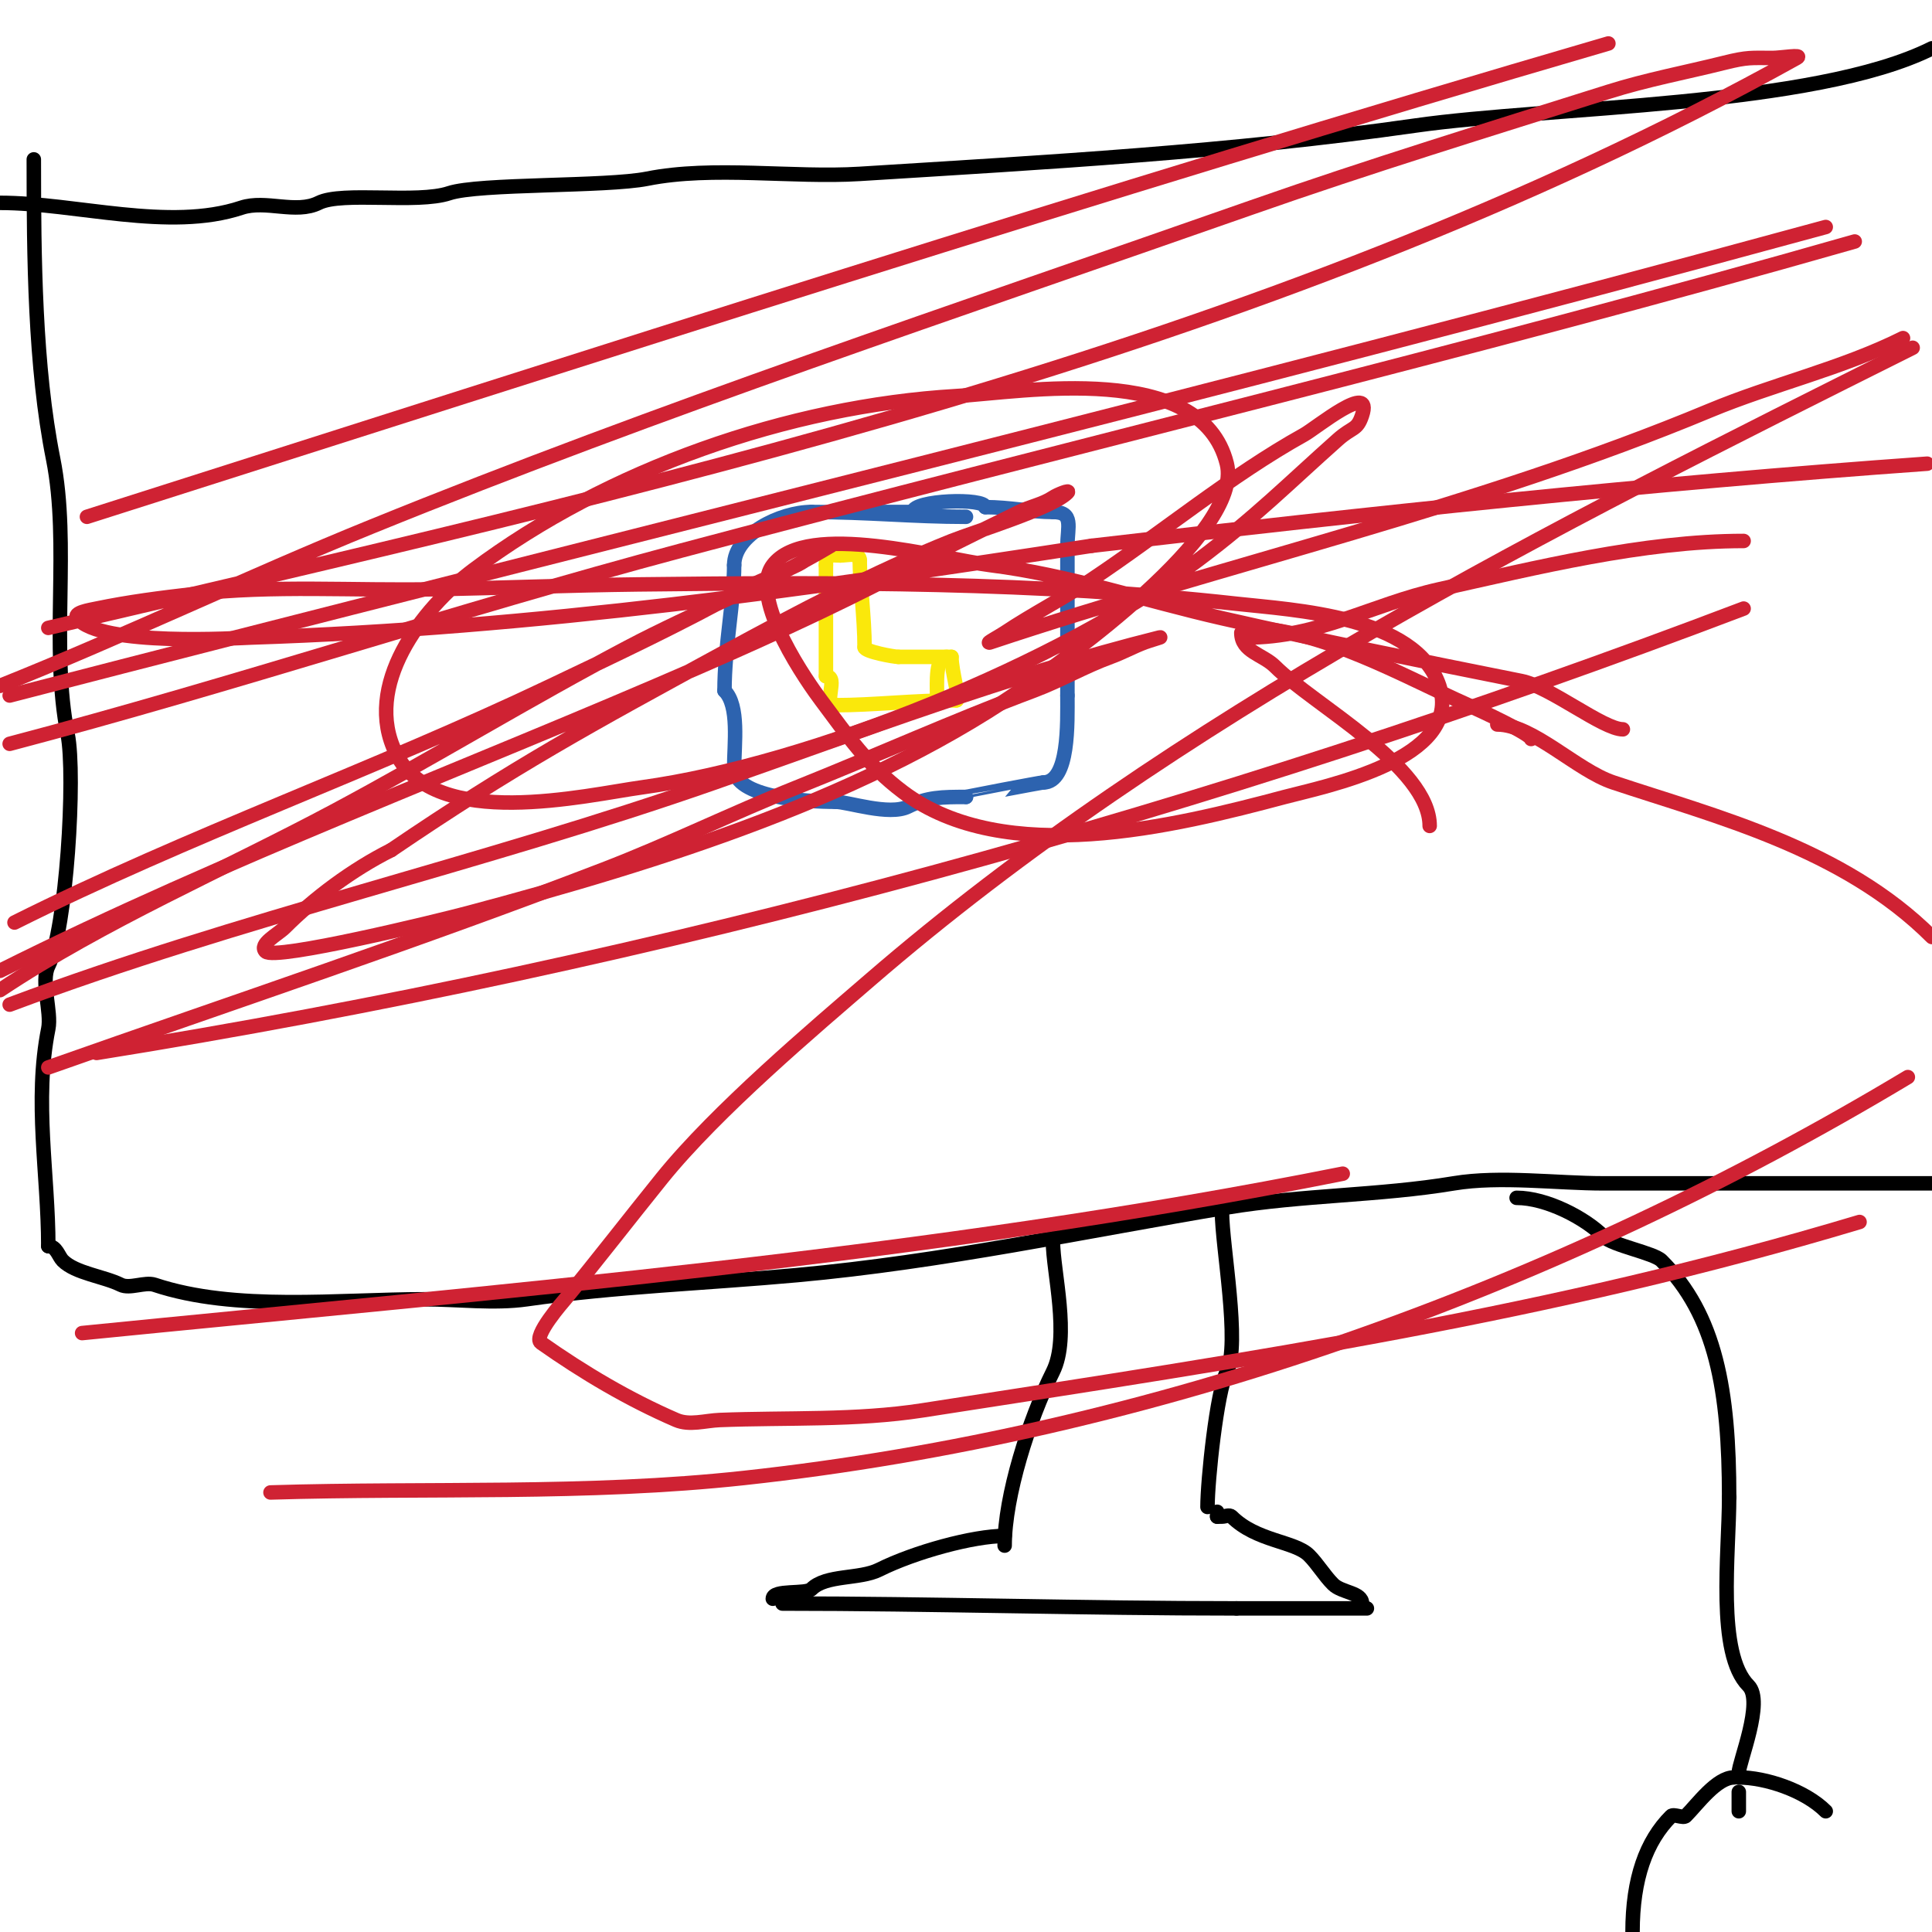 <svg viewBox='0 0 400 400' version='1.1' xmlns='http://www.w3.org/2000/svg' xmlns:xlink='http://www.w3.org/1999/xlink'><g fill='none' stroke='#2d63af' stroke-width='3' stroke-linecap='round' stroke-linejoin='round'><path d='M200,107c-10.982,0 -20.338,-1 -32,-1'/><path d='M168,106c-6.434,0 -16,4.703 -16,11'/><path d='M152,117c0,7.48 -2,16.848 -2,26'/><path d='M150,143c3.12,3.12 2,11.016 2,16'/><path d='M152,159c0,6.132 14.897,7 21,7'/><path d='M173,166c2.544,0 11.117,2.942 15,1c3.941,-1.97 7.062,-2 12,-2'/><path d='M200,165c0,-0.028 15.516,-3 16,-3'/><path d='M216,162c5.396,0 5,-12.388 5,-18'/><path d='M221,144c0,-10.333 0,-20.667 0,-31'/><path d='M221,113c0,-3.908 1.399,-7 -3,-7'/><path d='M218,106c-4.476,0 -9.058,-1 -14,-1'/><path d='M204,105c0,-1.967 -15,-1.504 -15,1'/><path d='M189,106c-3,0 -6,0 -9,0'/></g>
<g fill='none' stroke='#fae80b' stroke-width='3' stroke-linecap='round' stroke-linejoin='round'><path d='M171,120c0,6.667 0,13.333 0,20'/><path d='M171,140c2.831,0 -0.831,6 2,6'/><path d='M173,146c7.824,0 16.029,-1 25,-1'/><path d='M198,145c0.891,0 -1,-5.935 -1,-9'/><path d='M197,136c-3.667,0 -7.333,0 -11,0'/><path d='M186,136c-0.898,0 -7,-1.094 -7,-2'/><path d='M179,134c0,-6.043 -1,-13.468 -1,-18'/><path d='M178,116c0,-1.725 -2.505,-1 -4,-1'/><path d='M174,115c-2.36,0 -3,-0.55 -3,2'/><path d='M171,117c0,1 0,2 0,3'/><path d='M196,136c-2.363,0 -2,5.365 -2,8'/></g>
<g fill='none' stroke='#000000' stroke-width='3' stroke-linecap='round' stroke-linejoin='round'><path d='M7,33c0,20.058 0.187,42.935 4,62c3.555,17.773 -0.613,38.933 3,57c1.711,8.556 -0.263,40.525 -4,48c-1.603,3.207 0.708,9.462 0,13c-2.994,14.97 0,30.141 0,45'/><path d='M10,258c1.681,0 2.12,2.12 3,3c2.623,2.623 8.529,3.264 12,5c1.859,0.929 5.011,-0.663 7,0c16.71,5.57 38.038,3 56,3c6.692,0 14.319,0.954 21,0c18.488,-2.641 37.114,-3.283 56,-5c30.151,-2.741 59.655,-9.109 89,-14c15.66,-2.61 31.572,-2.429 47,-5c9.545,-1.591 21.418,0 31,0c22.667,0 45.333,0 68,0'/><path d='M400,10c-24.292,12.146 -79.21,12.03 -107,16c-38.26,5.466 -76.261,7.579 -115,10c-13.844,0.865 -30.397,-1.721 -44,1c-8.462,1.692 -34.841,0.947 -41,3c-6.659,2.22 -22.153,-0.423 -27,2c-4.746,2.373 -10.975,-0.675 -16,1c-14.994,4.998 -34.31,-1 -50,-1'/><path d='M218,257c0,6.23 3.61,19.779 0,27c-4.954,9.908 -10,25.772 -10,36'/><path d='M253,251c0,6.909 3.841,27.317 1,33c-2.08,4.16 -4,22.529 -4,28'/><path d='M208,318c-6.484,0 -18.648,3.324 -26,7c-4.026,2.013 -10.98,0.98 -14,4c-1.146,1.146 -8,0.055 -8,2'/><path d='M162,332c30.77,0 62.616,1 94,1'/><path d='M256,333c9,0 18,0 27,0'/><path d='M282,332c0,-2.324 -4.212,-2.212 -6,-4c-1.833,-1.833 -3.167,-4.167 -5,-6c-2.926,-2.926 -10.876,-2.876 -16,-8c-0.471,-0.471 -1.333,0 -2,0c-0.333,0 -0.667,0 -1,0'/><path d='M252,314l0,-1'/><path d='M314,248c6.218,0 14.187,4.187 18,8c1.85,1.85 10.394,3.394 12,5c11.294,11.294 14,26.901 14,49'/><path d='M358,310c0,11.522 -2.663,32.337 4,39c3.259,3.259 -2,15.874 -2,18'/><path d='M360,367c0,0.471 -0.529,1 -1,1c-3.592,0 -7.591,5.591 -10,8c-0.5,0.5 -2.5,-0.5 -3,0c-5.187,5.187 -8,12.958 -8,24'/><path d='M360,368c5.525,0 13.679,2.679 18,7'/><path d='M360,371c0,1.333 0,2.667 0,4'/></g>
<g fill='none' stroke='#cf2233' stroke-width='3' stroke-linecap='round' stroke-linejoin='round'><path d='M317,153c0,-0.997 -10.483,-5.882 -13,-7c-13.491,-5.996 -30.71,-16 -46,-16'/><path d='M257,131c0,3.954 4.466,4.466 7,7c7.831,7.831 32,20.756 32,33'/><path d='M258,132c15.12,0 26.022,-6.894 40,-10c19.858,-4.413 42.222,-10 63,-10'/><path d='M310,150c7.333,0 16.41,9.47 24,12c21.052,7.017 47.635,13.635 66,32'/><path d='M336,151c-4.089,0 -15.033,-8.807 -21,-10c-20.625,-4.125 -41.168,-8.265 -62,-13c-15.909,-3.616 -31.64,-8.955 -48,-11c-10.102,-1.263 -38.055,-9.26 -45,0c-5.208,6.945 7.712,24.95 10,28c5.505,7.34 9.557,13.418 17,19c21.03,15.772 56.197,7.081 79,1c8.014,-2.137 37.073,-7.782 32,-23c-4.838,-14.514 -30.192,-15.688 -42,-17c-41.053,-4.561 -82.551,-4.499 -124,-4c-14.003,0.169 -27.999,0.72 -42,1c-16.642,0.333 -33.475,-0.907 -50,1c-6.697,0.773 -13.4,1.625 -20,3c-1.459,0.304 -4.931,0.836 -4,2c4.741,5.926 33.537,4.079 36,4c58.678,-1.893 115.922,-10.065 174,-19'/><path d='M226,113c57.555,-6.705 115.203,-12.872 173,-17'/><path d='M395,223c-72.915,43.749 -156.129,73.775 -241,83c-32.491,3.532 -65.333,2 -98,3'/><path d='M0,142c25.908,-10.363 51.11,-22.482 77,-33c59.819,-24.301 121.098,-44.631 182,-66c24.497,-8.596 49.247,-16.183 74,-24c7.993,-2.524 15.941,-3.985 24,-6c4.877,-1.219 5.576,-1 10,-1c1.667,0 6.457,-0.809 5,0c-110.453,61.363 -240.517,89.416 -362,118'/><path d='M18,107c104.94,-33.39 209.292,-67.169 315,-98'/><path d='M361,126c-110.443,41.968 -224.262,73.322 -341,92'/><path d='M2,154c46.603,-12.264 92.416,-27.578 139,-40c80.861,-21.563 162.515,-41.004 243,-64'/><path d='M378,47c-124.949,34.077 -250.622,64.495 -376,97'/><path d='M17,276c86.918,-8.692 175.306,-15.861 261,-33'/><path d='M385,253c-64.086,19.226 -124.45,28.22 -194,39c-13.85,2.147 -27.995,1.451 -42,2c-2.998,0.118 -6.246,1.191 -9,0c-9.867,-4.267 -19.209,-9.814 -28,-16c-1.802,-1.268 4.73,-8.671 5,-9c6.774,-8.246 13.301,-16.693 20,-25c11.372,-14.101 31.748,-31.274 43,-41c63.5,-54.89 141.499,-93.75 216,-131'/><path d='M394,70c-12.597,6.298 -26.973,9.572 -40,15c-48.264,20.11 -99.691,31.564 -149,48c-1.14,0.38 2,-1.333 3,-2c5.856,-3.904 12.144,-7.096 18,-11c14.456,-9.637 28.84,-21.578 44,-30c2.47,-1.372 14.4,-11.199 12,-4c-1.054,3.162 -1.95,2.289 -5,5c-10.174,9.044 -17.07,16.052 -29,25c-28.47,21.353 -80.253,42.207 -115,47c-11.779,1.625 -42.932,9.136 -51,-7c-6.98,-13.959 5.219,-29.914 16,-38c27.747,-20.81 65.3,-33.959 100,-36c13.891,-0.817 50.646,-7.418 56,14c3.624,14.497 -35.234,41.596 -40,45c-33.42,23.871 -77.643,37.505 -117,48c-6.582,1.755 -40.103,9.897 -42,8c-1.509,-1.509 2.491,-3.491 4,-5c6.078,-6.078 13.958,-11.979 22,-16'/><path d='M81,176c25.167,-17.114 41.036,-25.802 69,-41c15.094,-8.203 31.118,-16.647 47,-23c4.654,-1.861 20.754,-6.754 24,-10c0.745,-0.745 -2.123,0.415 -3,1c-2.172,1.448 -4.725,1.863 -7,3c-5.935,2.967 -12.106,5.826 -18,9c-15.942,8.584 -31.19,15.673 -48,23c-48.385,21.091 -97.858,39.429 -145,63'/><path d='M0,205c21.448,-14.299 46.286,-24.886 69,-37c20.509,-10.938 40.433,-23.175 61,-34c13.891,-7.311 28.98,-13.188 42,-21c0.639,-0.383 -1.333,0.667 -2,1c-1.791,0.895 -3.209,2.105 -5,3c-3.573,1.787 -7.451,3.028 -11,5c-13.155,7.308 -26.462,13.553 -40,20c-36.549,17.404 -74.816,30.908 -111,49'/><path d='M2,208c47.635,-17.863 97.871,-29.155 146,-46c30.253,-10.589 61.005,-22.251 92,-30c1.023,-0.256 -2.013,0.63 -3,1c-2.377,0.891 -4.614,2.132 -7,3c-5.542,2.015 -10.383,4.894 -16,7c-16.551,6.207 -32.539,13.416 -49,20c-13.411,5.364 -26.564,11.832 -40,17c-38.069,14.642 -76.587,27.443 -115,41'/></g>
</svg>